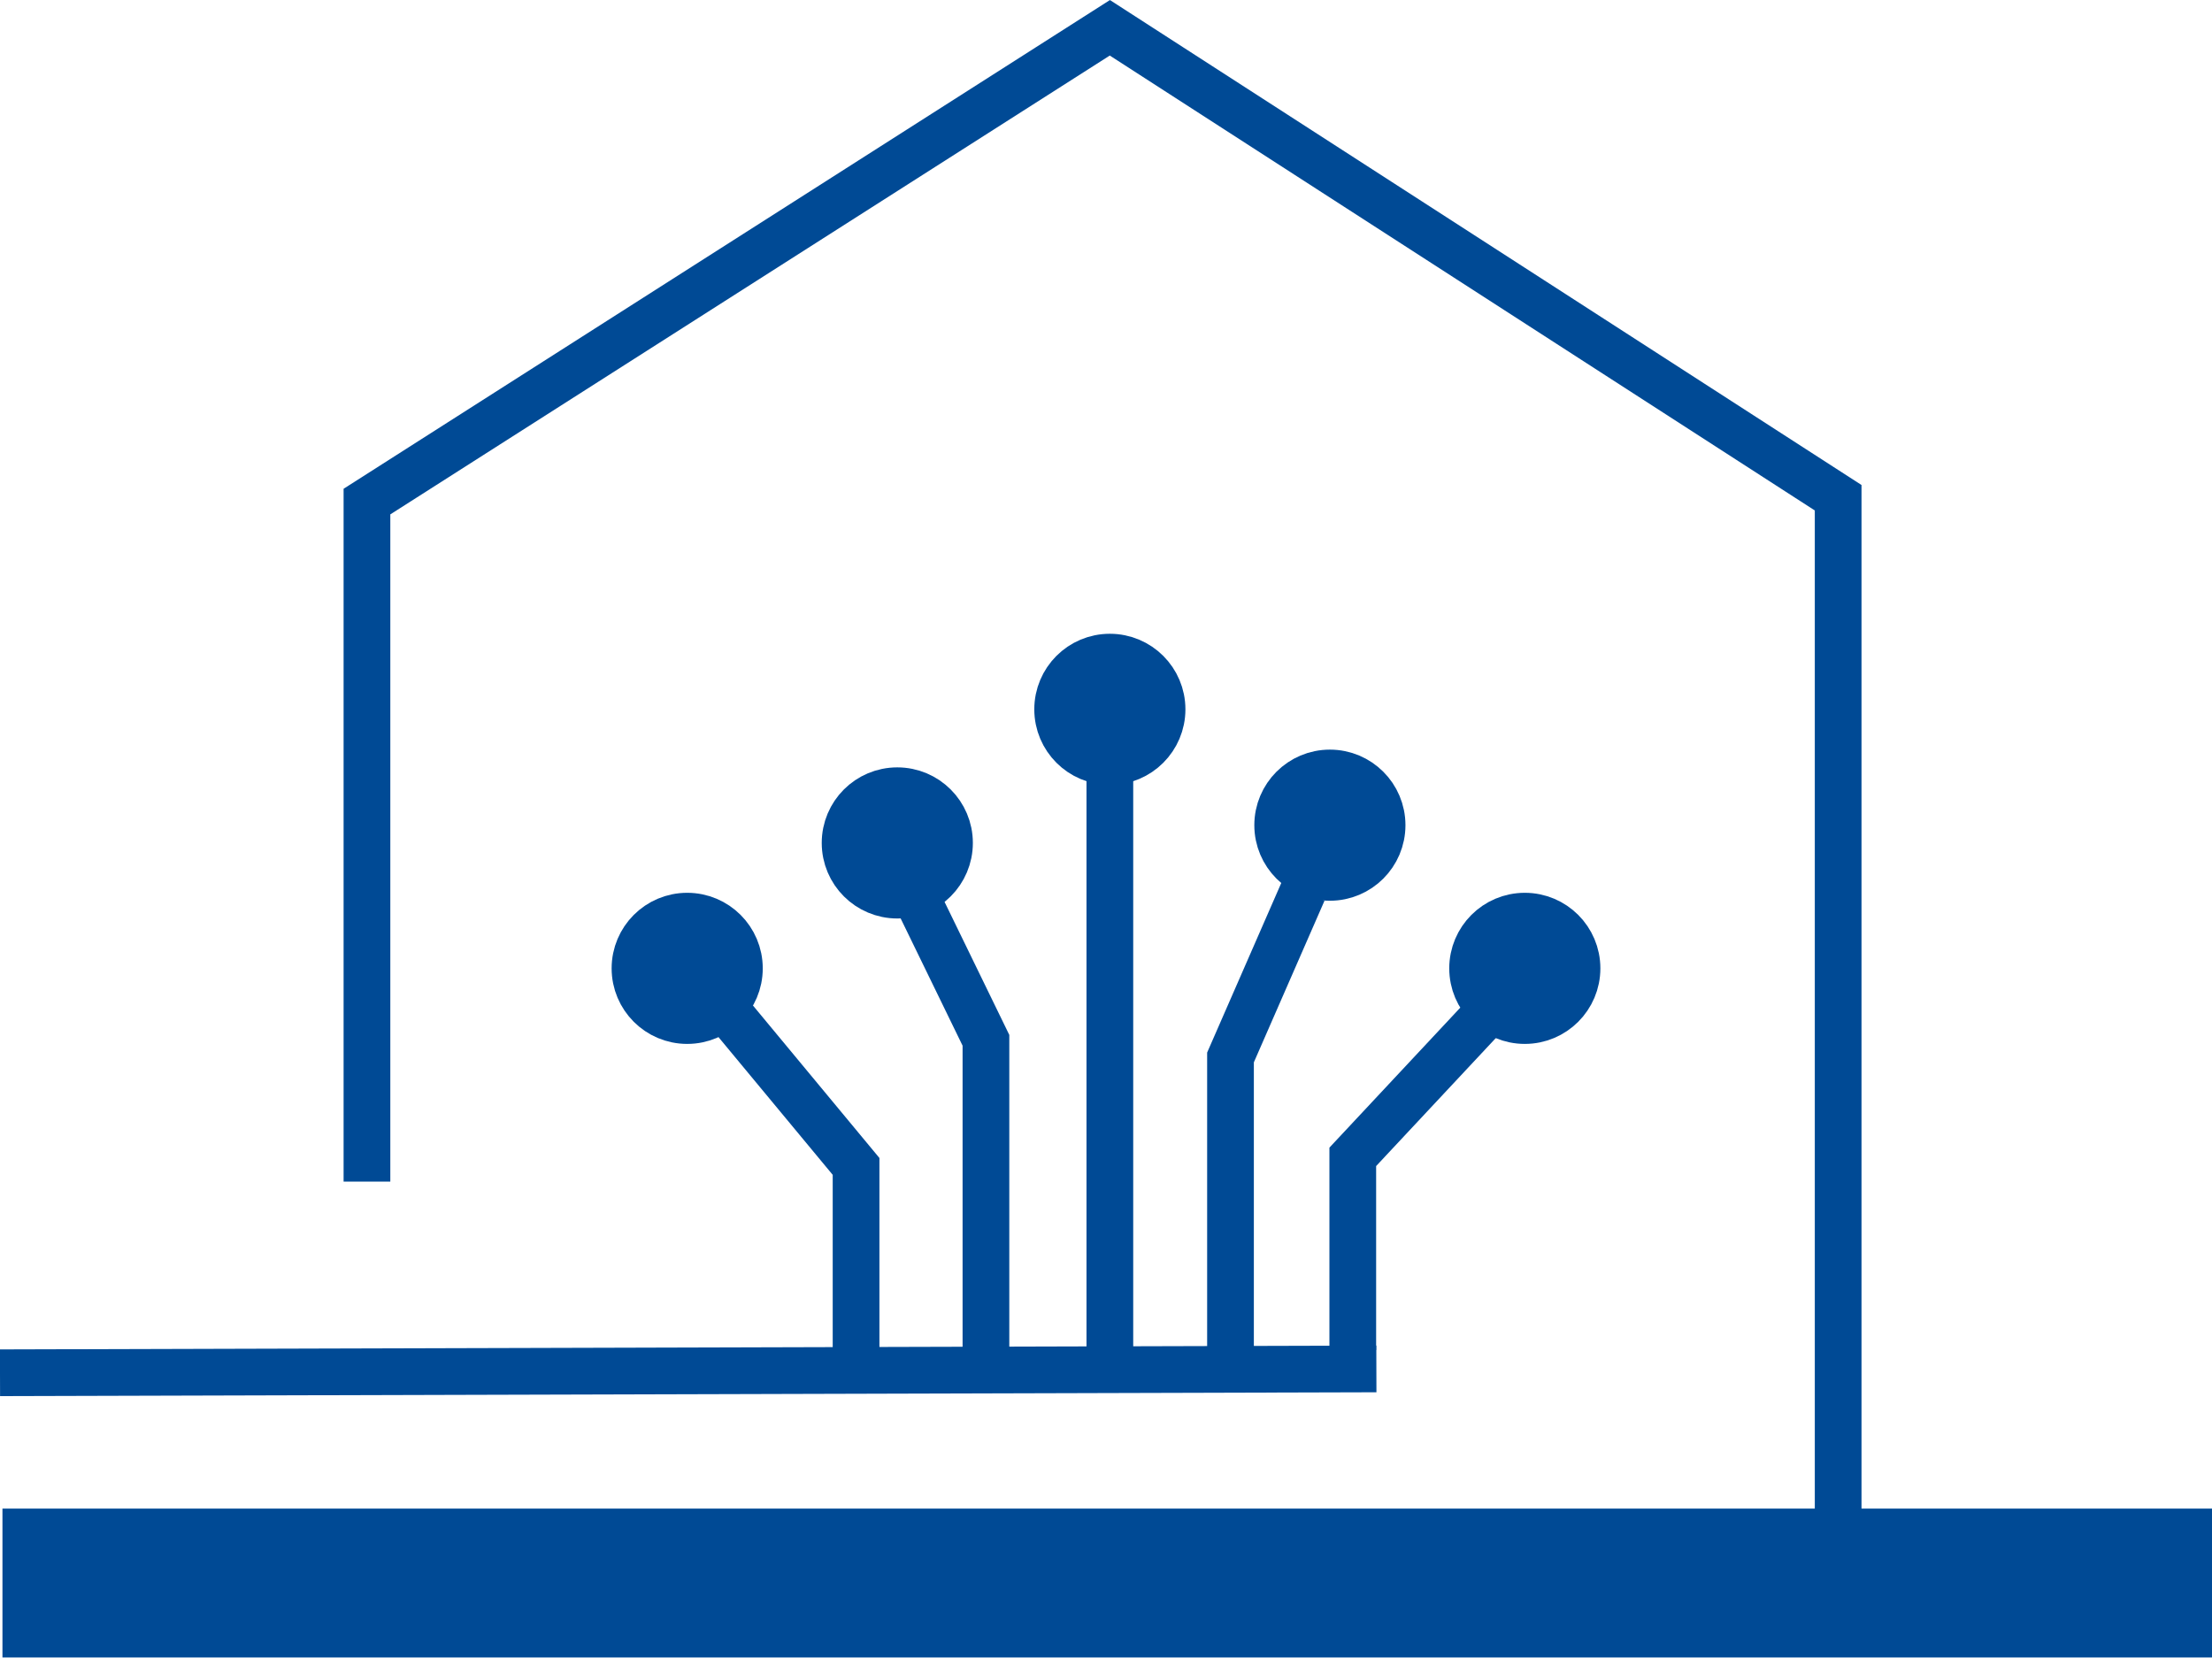 <?xml version="1.0" encoding="UTF-8"?><svg id="Ebene_1" xmlns="http://www.w3.org/2000/svg" viewBox="0 0 189.4 141.94"><defs><style>.cls-1{fill:none;}.cls-1,.cls-2{stroke:#004a95;stroke-miterlimit:10;stroke-width:4px;}.cls-2{fill:#004a95;}</style></defs><polyline class="cls-1" points="31.42 101.18 31.42 42.95 95.03 2.38 157.39 42.62 157.39 129.98"/><line class="cls-1" x1="0" y1="117.55" x2="117.85" y2="117.22"/><polyline class="cls-1" points="73.3 115.6 73.3 99.88 62.17 86.46"/><polyline class="cls-1" points="84.42 115.6 84.42 89.08 78.21 76.32"/><line class="cls-1" x1="95.03" y1="115.6" x2="95.03" y2="66.17"/><polyline class="cls-1" points="105.36 115.6 105.36 90.55 111.58 76.32"/><polyline class="cls-1" points="115.83 115.6 115.83 99.06 127.61 86.46"/><circle class="cls-2" cx="58.84" cy="82.92" r="4.47"/><circle class="cls-2" cx="130.56" cy="82.92" r="4.47"/><circle class="cls-2" cx="113.87" cy="70.66" r="4.47"/><circle class="cls-2" cx="95.03" cy="60.74" r="4.47"/><circle class="cls-2" cx="76.83" cy="72.18" r="4.47"/><rect class="cls-2" x="2.21" y="131.18" width="185.19" height="8.75"/></svg>